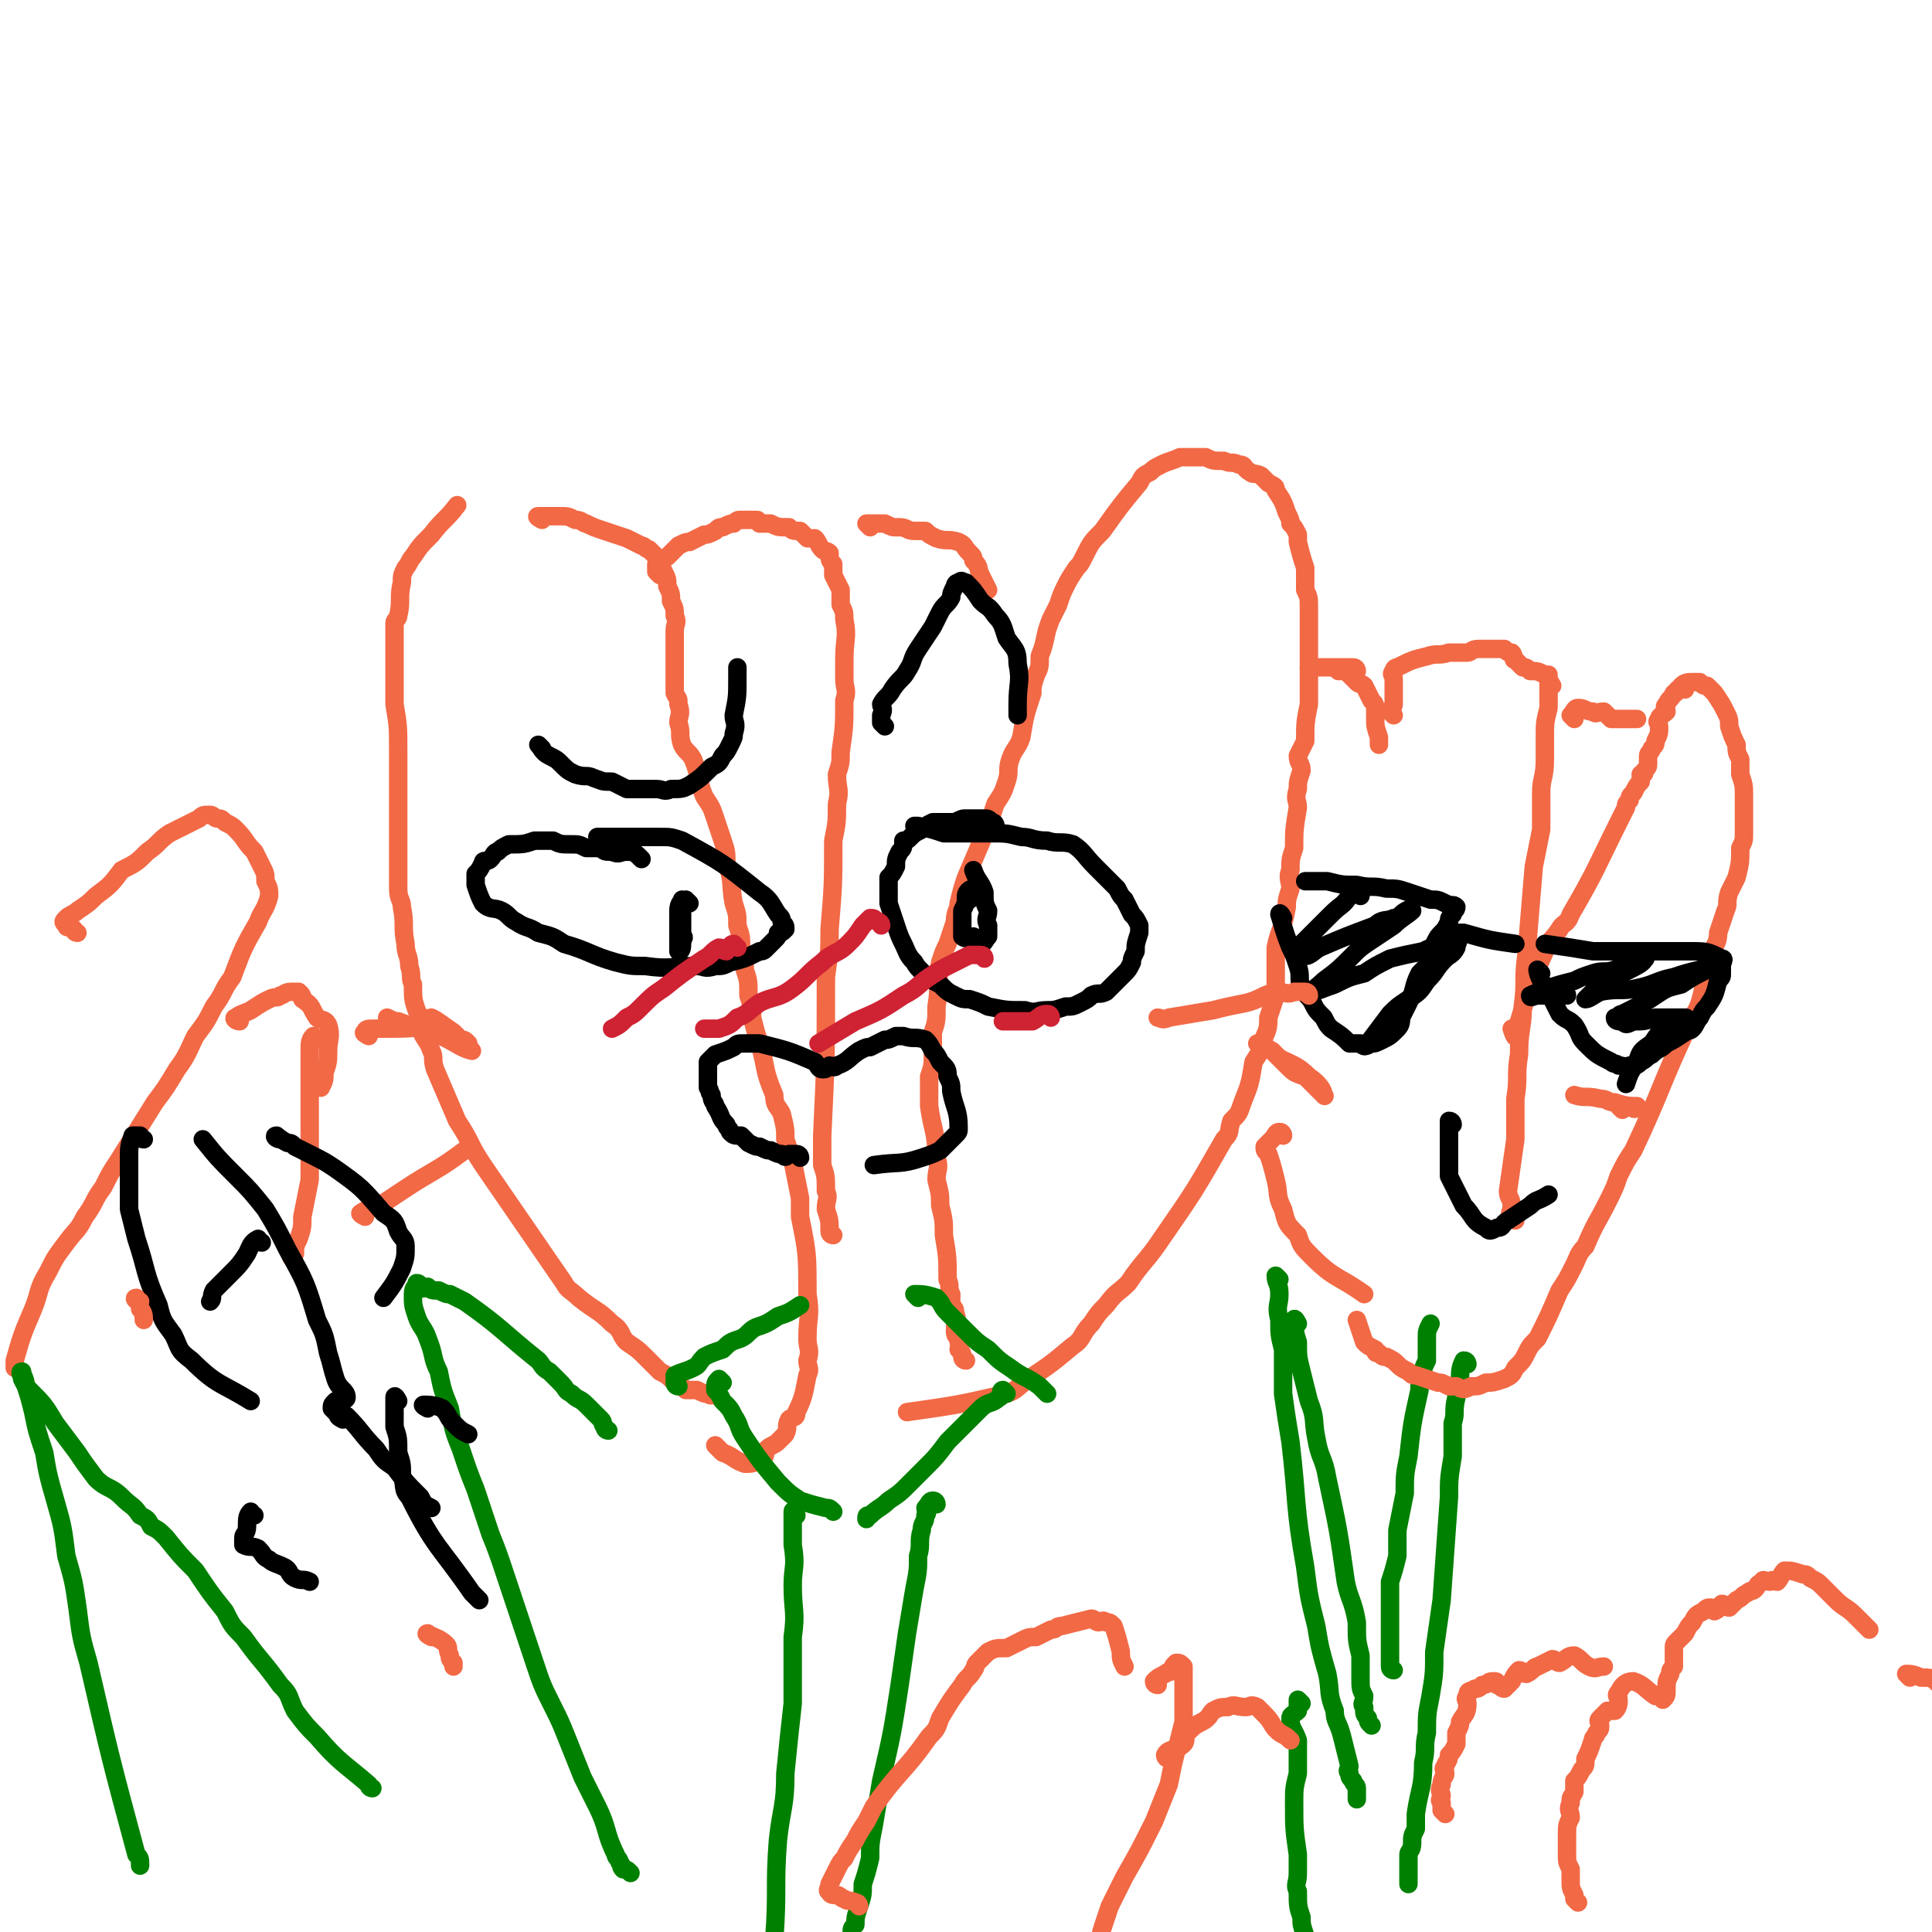 <svg viewBox='0 0 524 524' version='1.1' xmlns='http://www.w3.org/2000/svg' xmlns:xlink='http://www.w3.org/1999/xlink'><g fill='none' stroke='#F26946' stroke-width='5' stroke-linecap='round' stroke-linejoin='round'><path d='M147,141c0,0 -2,-1 -1,-1 0,0 1,0 3,0 1,0 1,0 2,0 1,0 1,0 1,0 2,0 2,0 4,1 2,0 2,1 3,1 2,1 2,1 5,2 3,1 3,1 6,2 2,1 2,1 4,2 1,0 1,1 2,1 1,1 1,1 2,2 2,2 1,2 2,4 1,2 1,2 1,4 1,2 1,2 1,4 1,2 1,2 1,4 1,2 0,2 0,4 0,2 0,2 0,5 0,2 0,2 0,5 0,2 0,2 0,4 0,1 0,1 0,3 1,2 1,1 1,3 1,3 0,3 0,5 1,3 0,3 1,6 1,2 2,2 3,4 2,5 1,5 3,10 2,3 2,3 3,6 1,3 1,3 2,6 1,3 1,3 1,6 2,5 1,6 2,11 1,3 1,3 1,6 1,3 1,3 1,6 1,3 1,3 1,6 1,3 1,3 1,7 1,3 1,3 1,6 1,4 1,4 2,7 2,7 1,7 4,14 0,3 1,3 2,5 1,4 1,4 1,7 1,3 1,3 2,6 1,5 1,5 2,10 0,2 0,2 0,5 2,10 2,10 2,21 1,6 0,6 0,12 0,3 1,3 0,6 0,2 1,2 0,4 -1,5 -1,6 -3,10 0,2 -1,1 -2,2 -1,2 0,2 -1,4 -1,1 -1,1 -2,2 -1,1 -2,1 -3,2 -1,1 0,2 -1,2 -2,2 -3,2 -5,2 -3,-1 -3,-2 -6,-3 -1,-1 -1,-1 -2,-2 '/><path d='M195,379c0,0 -1,-1 -1,-1 -1,0 -1,1 -2,0 -1,0 -1,0 -3,-1 -1,0 -1,0 -3,0 -1,-1 -1,-1 -3,-2 -2,-2 -2,-2 -4,-3 -2,-2 -2,-2 -4,-4 -2,-2 -2,-2 -5,-4 -2,-2 -1,-3 -4,-5 -4,-4 -4,-3 -9,-7 -2,-2 -3,-2 -4,-4 -11,-16 -11,-16 -22,-32 -4,-6 -3,-6 -7,-12 -3,-7 -3,-7 -6,-14 -1,-3 0,-3 -1,-5 -1,-3 -2,-3 -3,-6 0,-3 0,-3 -1,-5 -1,-3 -1,-3 -1,-7 -1,-2 0,-2 -1,-5 0,-3 -1,-3 -1,-6 -1,-5 0,-5 -1,-10 0,-2 -1,-2 -1,-5 0,-2 0,-2 0,-4 0,-6 0,-6 0,-12 0,-3 0,-3 0,-6 0,-4 0,-4 0,-7 0,-4 0,-4 0,-8 0,-7 0,-7 -1,-13 0,-3 0,-3 0,-6 0,-2 0,-2 0,-4 0,-2 0,-2 0,-4 0,-2 0,-2 0,-3 0,-3 0,-3 0,-5 0,-1 1,-1 1,-2 1,-4 0,-5 1,-9 0,-2 0,-2 1,-4 1,-1 1,-2 2,-3 2,-3 2,-3 5,-6 3,-4 4,-4 7,-8 '/><path d='M179,156c0,0 -1,-1 -1,-1 0,-1 0,-1 0,-2 1,-1 1,-1 3,-2 1,-1 1,-1 3,-3 2,-1 2,-1 3,-1 2,-1 2,-1 4,-2 1,0 1,0 3,-1 1,-1 1,-1 2,-1 2,-1 2,-1 3,-1 1,-1 1,-1 2,-1 2,0 2,0 4,0 1,0 0,0 1,1 1,0 1,0 3,0 2,1 2,1 5,1 1,1 1,1 3,1 1,1 1,1 2,2 1,0 1,0 2,0 1,1 1,2 2,3 1,1 1,0 2,1 0,2 0,2 1,3 0,2 0,2 0,3 1,2 1,2 2,4 0,2 0,2 0,4 1,2 1,2 1,4 1,5 0,5 0,11 0,3 0,3 0,5 0,3 1,3 0,6 0,7 0,7 -1,14 0,3 0,3 -1,6 0,4 1,4 0,8 0,5 0,5 -1,10 0,12 0,12 -1,24 0,6 0,6 -1,13 0,22 0,22 -1,43 0,4 0,4 0,8 1,3 1,3 1,7 1,2 0,2 0,5 1,3 1,3 1,6 0,1 1,1 1,1 '/><path d='M236,143c0,0 -1,-1 -1,-1 1,0 1,0 3,0 1,0 1,0 2,0 2,1 2,1 3,1 1,0 1,0 1,0 2,0 2,1 4,1 1,0 1,0 3,0 1,1 1,1 3,2 3,1 3,0 6,1 2,1 1,1 3,3 1,1 1,1 1,2 2,2 1,2 2,4 1,2 1,2 2,4 '/><path d='M262,369c0,0 -1,0 -1,-1 0,-1 0,-1 -1,-2 0,-1 1,-1 0,-2 0,-2 -1,-1 -1,-3 0,-3 1,-3 0,-5 0,-1 0,-1 -1,-2 0,-2 0,-2 0,-3 -1,-2 0,-2 -1,-4 0,-6 0,-6 -1,-12 0,-4 0,-4 -1,-8 0,-3 0,-3 -1,-7 0,-3 1,-3 0,-6 0,-7 -1,-7 -2,-14 0,-4 0,-4 0,-8 1,-3 1,-3 1,-6 0,-3 0,-3 0,-6 1,-3 1,-3 1,-7 1,-6 0,-6 1,-12 1,-3 1,-3 2,-5 1,-3 1,-3 2,-6 0,-3 1,-3 1,-5 1,-4 1,-4 2,-7 3,-7 3,-7 6,-14 1,-3 1,-3 2,-6 2,-3 2,-3 3,-6 1,-3 0,-3 1,-6 1,-3 2,-3 3,-6 1,-6 1,-6 3,-12 0,-2 0,-2 1,-5 1,-2 1,-2 1,-5 2,-5 1,-5 3,-10 1,-2 1,-2 2,-4 1,-3 1,-3 2,-5 1,-2 1,-2 3,-5 1,-1 1,-1 2,-3 2,-4 2,-4 5,-7 5,-7 5,-7 10,-13 1,-2 1,-2 3,-3 1,-1 1,-1 3,-2 2,-1 3,-1 5,-2 2,0 2,0 3,0 2,0 2,0 4,0 2,1 2,1 5,1 2,1 2,0 4,1 2,0 1,1 3,2 1,1 1,0 3,1 1,1 1,1 2,2 2,1 2,1 2,2 2,3 2,3 3,6 1,2 1,2 1,3 1,1 1,1 2,3 0,1 0,1 0,2 1,4 1,4 2,7 0,3 0,3 0,6 1,2 1,2 1,5 0,3 0,3 0,7 0,4 0,4 0,9 0,3 0,3 0,5 0,2 0,2 0,5 -1,5 -1,5 -1,10 -1,2 -1,2 -2,4 0,2 1,2 1,4 -1,3 -1,3 -1,5 -1,3 0,3 0,5 -1,6 -1,6 -1,11 -1,3 -1,3 -1,6 -1,2 0,3 0,5 -1,3 -1,3 -1,5 -1,6 -2,6 -3,11 0,3 0,3 0,6 0,4 0,4 0,7 -1,3 -1,3 -2,6 0,2 0,3 -1,5 -1,4 -1,4 -3,7 -1,6 -1,6 -3,11 -1,3 -1,3 -3,5 -1,3 0,3 -2,5 -8,14 -8,14 -17,27 -4,6 -5,6 -9,12 -3,3 -3,2 -6,6 -2,2 -2,2 -4,5 -3,3 -2,4 -5,6 -6,5 -6,5 -12,9 -3,2 -3,3 -6,4 -13,3 -13,3 -27,5 '/></g>
<g fill='none' stroke='#008000' stroke-width='5' stroke-linecap='round' stroke-linejoin='round'><path d='M184,376c0,0 -1,0 -1,-1 0,-1 0,-1 0,-2 2,-1 3,-1 5,-2 2,-1 1,-1 3,-3 2,-1 2,-1 5,-2 2,-2 2,-2 5,-3 2,-1 2,-2 4,-3 3,-1 3,-1 6,-3 3,-1 3,-1 6,-3 '/><path d='M249,352c0,0 -1,-1 -1,-1 2,0 3,0 6,1 2,2 1,2 3,4 2,2 2,2 5,5 3,3 3,3 6,5 3,3 3,3 6,5 4,3 4,2 8,5 1,1 1,1 2,2 '/><path d='M196,375c0,0 -1,-1 -1,-1 -1,1 -1,1 -1,3 1,1 1,1 2,3 2,2 2,2 3,4 2,3 1,3 3,6 4,6 4,6 9,12 3,3 3,3 6,5 3,1 3,1 7,2 1,0 1,0 2,1 '/><path d='M273,378c0,0 -1,-1 -1,-1 -1,0 0,2 -1,2 -2,2 -3,1 -5,3 -2,2 -2,2 -4,4 -3,3 -3,3 -5,5 -3,4 -3,4 -6,7 -3,3 -3,3 -5,5 -2,2 -2,2 -5,4 -2,2 -3,2 -5,4 -1,0 -1,0 -1,1 '/><path d='M254,408c0,0 0,-1 -1,-1 -1,0 -1,1 -2,2 0,1 1,1 0,2 0,2 -1,2 -1,4 -1,3 0,4 -1,7 0,4 0,4 -1,9 -1,6 -1,6 -2,12 -1,7 -1,7 -2,14 -2,13 -2,13 -5,26 -1,6 -1,6 -2,12 -1,5 -1,5 -1,9 -1,4 -1,4 -2,7 0,3 0,3 -1,6 -1,3 -1,3 -1,5 -1,1 -1,1 -1,2 '/><path d='M216,411c0,0 -1,-2 -1,-1 0,4 0,5 0,9 1,6 0,6 0,11 0,7 1,7 0,14 0,9 0,9 0,18 -1,9 -1,9 -2,19 0,9 -1,9 -2,18 -1,13 0,13 -1,27 0,2 0,2 0,4 '/><path d='M347,347c0,0 -1,-1 -1,-1 0,2 1,2 1,5 0,3 -1,3 0,7 0,4 0,4 1,8 0,6 0,6 0,12 1,7 1,7 2,13 2,17 1,17 4,34 1,8 1,8 3,16 1,6 1,6 3,13 1,5 0,5 2,10 0,3 1,3 2,7 1,4 1,4 2,8 0,1 -1,1 0,2 0,1 0,1 1,2 0,1 1,1 1,2 0,1 0,1 0,3 '/><path d='M352,359c0,0 -1,-2 -1,-1 0,2 0,3 1,6 0,4 0,4 1,8 1,4 1,4 2,8 2,5 1,5 2,10 1,6 2,5 3,11 3,14 3,14 5,28 1,5 2,5 3,11 0,5 0,5 1,9 0,3 0,3 0,6 0,3 0,3 1,5 0,2 -1,2 0,3 0,2 0,2 1,3 0,1 0,1 1,2 '/><path d='M378,453c0,0 -1,0 -1,-1 0,-8 0,-8 0,-16 0,-3 0,-3 0,-7 1,-3 1,-3 2,-7 0,-3 0,-3 0,-7 1,-5 1,-5 2,-10 0,-5 0,-5 1,-10 1,-9 1,-9 3,-18 0,-2 0,-2 1,-4 0,-2 0,-2 1,-4 0,-1 0,-1 0,-3 0,-1 0,-1 0,-3 0,-2 0,-2 1,-4 '/><path d='M398,370c0,0 0,-1 -1,-1 -1,2 -1,3 -1,5 -1,3 -1,3 -1,5 -1,4 0,4 -1,7 0,5 0,5 0,9 -1,6 -1,6 -1,11 -1,14 -1,14 -2,28 -1,7 -1,7 -2,14 0,6 0,6 -1,12 -1,5 -1,5 -1,10 -1,4 0,4 -1,8 0,7 -1,7 -2,14 0,2 0,2 0,4 -1,2 -1,2 -1,4 0,2 -1,2 -1,3 0,2 0,2 0,3 0,2 0,2 0,4 0,0 0,0 0,1 '/><path d='M353,462c0,0 -1,-1 -1,-1 0,1 0,1 0,3 -1,1 -2,1 -2,2 0,3 1,3 2,6 0,2 0,2 0,4 0,2 0,2 0,5 -1,4 -1,4 -1,8 0,7 0,7 1,14 0,3 0,3 0,5 0,3 -1,3 0,5 0,4 0,4 1,7 0,2 0,2 1,5 '/></g>
<g fill='none' stroke='#F26946' stroke-width='5' stroke-linecap='round' stroke-linejoin='round'><path d='M368,182c0,0 0,-1 -1,-1 -1,0 -1,0 -1,0 -1,0 -1,0 -3,0 -1,0 -1,0 -2,0 -1,0 -1,0 -1,0 -2,0 -2,0 -3,0 -1,0 -2,0 -2,0 0,0 1,0 3,0 1,0 1,0 3,0 1,0 1,0 2,1 2,0 2,0 3,1 1,1 1,1 2,2 1,1 1,0 2,1 1,2 1,2 2,4 1,1 1,1 1,3 0,1 0,1 0,2 0,2 0,2 1,5 0,1 0,1 0,2 '/><path d='M378,194c0,0 -1,-1 -1,-1 0,-1 1,-1 1,-2 0,-1 0,-1 0,-2 0,-1 0,-1 0,-2 0,-2 0,-2 0,-3 0,-1 -1,-1 0,-2 0,0 0,-1 1,-1 4,-2 4,-2 8,-3 3,-1 3,0 6,-1 1,0 1,0 3,0 1,0 1,0 2,0 1,0 1,-1 3,-1 1,0 1,0 3,0 0,0 0,0 0,0 1,0 1,0 2,0 1,0 1,0 2,0 1,1 1,1 2,1 1,1 0,2 1,2 1,1 1,1 2,2 1,0 1,0 2,1 2,0 2,0 4,1 0,0 0,0 1,0 '/><path d='M421,186c0,0 -1,-2 -1,-1 0,3 0,4 0,7 -1,4 -1,4 -1,8 0,3 0,3 0,6 0,5 -1,5 -1,9 0,5 0,5 0,10 -1,5 -1,5 -2,10 -1,12 -1,12 -2,24 -1,7 0,7 -1,14 0,6 -1,6 -1,13 -1,6 0,6 -1,12 0,5 0,5 0,11 -1,7 -1,7 -2,14 0,2 1,2 1,4 0,2 -1,2 0,3 0,0 0,0 1,1 '/><path d='M411,280c0,0 -1,-1 -1,-1 0,0 1,3 1,2 0,0 0,-2 1,-4 3,-10 3,-10 7,-19 1,-3 2,-3 4,-6 1,-2 2,-1 3,-4 7,-12 7,-13 13,-25 1,-2 1,-2 2,-4 0,-1 0,-1 1,-2 0,-1 0,-1 1,-2 1,-2 1,-2 2,-3 0,-1 0,-1 0,-2 1,0 1,0 1,-1 1,-1 1,-1 1,-2 0,-1 0,-1 0,-2 0,-1 1,-1 1,-2 1,-1 1,-1 1,-2 1,-2 1,-2 1,-4 0,-1 -1,-1 0,-2 0,-1 1,-1 2,-2 0,-1 -1,-1 0,-2 1,-2 1,-1 2,-3 1,0 0,0 1,-1 1,0 1,0 2,-1 '/><path d='M457,187c0,0 -1,-1 -1,-1 1,-1 2,-1 3,-1 1,0 1,0 2,0 1,1 1,1 2,1 1,1 1,1 2,2 2,3 2,3 3,5 1,2 1,2 1,4 1,3 1,3 2,5 0,2 0,2 1,4 0,2 0,2 0,4 1,3 1,3 1,6 0,1 0,1 0,3 0,1 0,1 0,2 0,2 0,2 0,3 0,1 0,1 0,2 0,2 0,2 -1,4 0,4 0,4 -1,8 -1,2 -1,2 -2,4 -1,3 0,3 -1,5 -1,3 -1,3 -2,6 0,3 -1,3 -2,6 -2,6 -1,6 -3,13 -1,3 -2,3 -3,6 -8,17 -7,17 -15,34 -2,3 -2,3 -4,7 -1,3 -1,3 -3,7 -3,6 -3,5 -6,12 -2,2 -2,3 -3,5 -2,4 -2,4 -4,7 -3,7 -3,7 -6,13 -2,2 -2,2 -3,4 -1,2 -1,2 -3,4 -1,2 -1,2 -3,3 -3,1 -3,1 -5,1 -2,1 -2,1 -4,1 -2,1 -2,1 -4,0 -1,0 -1,0 -2,0 -2,-1 -2,-1 -3,-1 -3,-1 -3,-1 -6,-2 -1,0 -1,0 -2,-1 -2,-1 -2,-1 -3,-2 -1,-1 -1,-1 -3,-2 -1,0 -1,0 -2,-1 -1,0 -1,0 -1,-1 -2,-1 -2,-1 -3,-2 -1,-3 -1,-3 -2,-6 '/><path d='M348,308c0,0 0,-1 -1,-1 -1,0 -1,1 -2,2 -1,1 -1,1 -2,2 0,1 0,1 1,2 1,3 1,3 2,7 1,4 0,4 2,8 1,4 1,4 4,7 1,3 1,3 4,6 6,6 7,5 14,10 '/><path d='M427,195c0,0 -1,-1 -1,-1 1,-1 1,-2 2,-2 2,0 2,1 4,1 1,1 1,0 3,0 1,1 1,1 2,2 2,0 2,0 4,0 1,0 1,0 3,0 '/><path d='M21,253c-1,0 -1,-1 -1,-1 -1,-1 -2,0 -2,-1 -1,-1 -1,-1 0,-2 1,-1 2,-1 3,-2 3,-2 3,-2 5,-4 4,-3 4,-3 7,-7 4,-2 4,-2 7,-5 3,-2 3,-3 6,-5 4,-2 4,-2 8,-4 1,-1 1,-1 3,-1 1,0 1,1 2,1 1,0 1,0 2,1 2,1 2,1 3,2 3,3 2,3 5,6 1,2 1,2 2,4 1,2 1,2 1,4 1,2 1,2 1,4 -1,4 -2,4 -3,7 -4,7 -4,7 -7,15 -3,4 -2,4 -5,8 -2,4 -2,4 -5,8 -2,4 -2,5 -5,9 -3,5 -3,5 -6,9 -5,8 -5,8 -10,16 -2,3 -2,3 -4,7 -3,4 -2,4 -5,8 -2,4 -2,3 -5,7 -3,4 -3,4 -5,8 -3,5 -2,5 -4,10 -3,7 -3,7 -5,14 0,1 0,1 0,2 '/></g>
<g fill='none' stroke='#008000' stroke-width='5' stroke-linecap='round' stroke-linejoin='round'><path d='M165,388c0,0 -1,0 -1,-1 -1,-1 0,-1 -1,-2 -1,-1 -1,-1 -2,-2 -1,-1 -1,-1 -2,-2 -2,-2 -2,-1 -4,-3 -2,-1 -1,-1 -3,-3 -1,-1 -1,-1 -3,-3 -2,-1 -2,-2 -3,-3 -10,-8 -10,-9 -20,-16 -2,-1 -2,-1 -4,-2 -1,0 -1,0 -3,-1 -2,0 -2,0 -3,-1 -1,0 -1,1 -2,0 0,0 0,-1 -1,-1 0,1 -1,1 -1,3 0,3 0,3 1,6 1,3 2,3 3,6 2,5 1,5 3,9 1,5 1,5 3,10 1,6 1,6 3,11 2,6 2,6 4,11 2,6 2,6 4,12 2,5 2,5 4,11 4,12 4,12 8,24 2,6 2,6 5,12 2,4 2,4 4,9 2,5 2,5 4,10 2,4 2,4 4,8 3,6 2,7 5,13 0,1 1,1 1,2 1,1 0,1 1,2 1,0 1,0 2,1 '/><path d='M101,485c0,0 -1,0 -1,-1 -7,-6 -8,-6 -14,-13 -3,-3 -3,-3 -6,-7 -2,-4 -1,-4 -4,-7 -5,-7 -5,-6 -10,-13 -3,-3 -3,-3 -5,-7 -4,-5 -4,-5 -8,-11 -4,-4 -4,-4 -8,-9 -2,-2 -2,-2 -4,-3 -1,-2 -1,-2 -3,-3 -2,-3 -2,-2 -5,-5 -3,-3 -4,-2 -7,-5 -3,-4 -3,-4 -5,-7 -3,-4 -3,-4 -6,-8 -3,-5 -3,-5 -7,-9 -1,-1 -1,-1 -2,-3 0,-1 -1,-2 0,-2 0,1 1,2 1,4 1,3 1,3 2,7 1,5 1,5 3,11 1,6 1,6 3,13 2,7 2,7 3,15 2,7 2,7 3,14 1,8 1,8 3,15 6,26 6,26 13,52 1,1 1,1 1,3 '/></g>
<g fill='none' stroke='#F26946' stroke-width='5' stroke-linecap='round' stroke-linejoin='round'><path d='M233,517c0,0 0,-1 -1,-1 -2,-1 -2,0 -3,-1 -1,0 -1,-1 -2,-1 -1,0 -2,0 -2,-1 -1,0 0,-1 0,-2 1,-2 1,-2 2,-4 1,-2 1,-2 2,-3 1,-2 1,-2 3,-5 1,-2 1,-2 3,-5 1,-2 1,-2 2,-4 7,-10 8,-9 15,-19 2,-2 2,-2 3,-5 3,-5 3,-5 6,-9 1,-2 2,-2 3,-4 1,-1 0,-1 1,-2 2,-2 2,-2 3,-3 2,-1 2,-1 5,-1 2,-1 2,-1 4,-2 2,-1 2,-1 4,-1 2,-1 2,-1 4,-2 2,0 1,-1 3,-1 4,-1 4,-1 8,-2 1,0 1,1 2,1 1,0 1,-1 2,0 1,0 1,0 2,1 1,3 1,3 2,7 0,2 0,2 1,4 '/><path d='M314,457c0,0 -1,0 -1,-1 1,-1 1,-1 3,-2 1,-1 1,0 2,-1 0,-1 0,-1 1,-2 1,0 1,0 2,1 0,1 0,2 0,4 0,3 0,3 0,5 0,3 0,3 0,6 -1,4 -1,4 -2,8 -1,4 -1,4 -2,9 -2,5 -2,5 -4,10 -4,8 -4,8 -8,15 -2,4 -2,4 -4,8 -1,3 -1,3 -2,6 -1,3 0,3 -1,5 -1,1 -1,1 -1,3 '/><path d='M317,477c0,0 -1,0 -1,-1 1,-2 3,-1 5,-3 1,-1 0,-2 1,-3 2,-2 2,-2 4,-3 2,-1 2,-2 3,-3 2,-1 2,-1 4,-1 2,-1 2,0 5,0 1,0 1,-1 3,0 1,1 1,1 2,2 2,2 2,3 3,4 2,2 2,1 4,3 '/><path d='M392,492c0,0 0,0 -1,-1 0,-1 0,-1 0,-2 -1,-1 0,-1 0,-2 0,-1 -1,-1 0,-3 0,-2 1,-2 1,-3 0,-1 -1,-1 0,-2 0,-1 1,-1 1,-3 1,-1 1,-1 2,-3 0,-1 0,-2 0,-3 1,-2 1,-2 1,-3 1,-2 2,-2 2,-5 0,-1 -1,-1 0,-2 0,-2 1,-1 2,-2 1,0 1,0 2,-1 2,0 1,-1 3,-1 1,0 1,0 1,1 1,0 1,1 2,1 1,-1 1,-1 2,-2 1,-2 1,-2 2,-3 1,0 1,1 2,1 2,-1 2,-2 3,-2 2,-1 2,-1 4,-2 1,0 1,1 2,1 2,-1 2,-2 4,-2 2,1 2,2 4,3 2,1 2,0 4,0 0,0 0,0 0,0 '/><path d='M428,516c0,0 0,0 -1,-1 0,-1 0,-1 0,-1 -1,-2 -1,-2 -1,-4 0,0 0,-1 0,-1 0,-1 0,-1 0,-2 -1,-2 -1,-2 -1,-4 0,-1 0,-1 0,-3 0,-1 0,-1 0,-2 0,-3 0,-3 1,-5 0,-2 -1,-2 0,-4 0,-2 0,-1 1,-3 0,-1 0,-1 0,-3 1,-1 1,-1 2,-3 1,-1 1,-1 1,-3 1,-2 1,-2 2,-5 0,-1 1,-1 1,-2 1,-1 1,-1 1,-2 0,-1 -1,-1 0,-2 1,-1 1,-1 2,-2 1,0 1,0 2,0 1,-1 1,-2 1,-3 0,-1 -1,-1 0,-2 1,-2 2,-3 4,-3 3,1 3,2 6,4 0,0 0,0 1,0 1,0 1,1 1,1 1,-1 1,-1 1,-3 0,-2 0,-2 1,-4 0,-1 0,-1 1,-2 0,-1 0,-1 0,-3 0,-1 0,-1 0,-2 0,-1 0,-1 1,-2 1,-1 1,-1 2,-2 1,-2 1,-2 2,-3 1,-2 1,-2 3,-3 1,-1 1,-1 2,-1 1,0 1,1 1,1 2,-1 1,-1 2,-2 1,0 1,1 2,1 1,-1 1,-1 2,-2 2,-1 1,-1 3,-2 1,-1 1,0 2,-1 1,-1 0,-1 2,-2 0,-1 1,0 2,0 1,-1 1,0 2,0 1,-1 1,-2 2,-3 2,0 2,0 5,1 1,0 1,0 2,1 2,1 2,1 3,2 2,2 2,2 4,4 2,2 3,2 5,4 2,2 2,2 4,4 '/><path d='M518,455c0,0 -1,-1 -1,-1 1,0 2,0 4,1 3,0 3,0 5,2 1,2 1,2 2,5 '/><path d='M65,277c-1,0 -2,-1 -1,-1 1,-1 2,-1 4,-2 3,-2 3,-2 5,-3 2,-1 2,0 3,-1 1,0 1,-1 3,-1 1,0 1,0 2,0 1,1 1,1 1,2 3,2 2,2 4,5 1,1 2,0 3,2 1,3 0,4 0,7 0,3 0,3 -1,6 0,2 0,2 -1,4 '/><path d='M86,282c0,0 -1,-1 -1,-1 -1,1 -1,2 -1,4 0,6 0,6 0,12 0,8 0,8 0,15 0,4 0,4 0,8 -1,5 -1,5 -2,10 0,3 0,3 -1,6 -1,2 -1,2 -1,4 -1,1 -1,1 -1,1 '/><path d='M100,281c0,0 -2,-1 -1,-1 0,-1 1,-1 2,-1 10,0 10,0 19,-1 '/><path d='M99,330c0,0 -2,-1 -1,-1 1,-1 2,-1 5,-2 3,-2 3,-2 6,-4 9,-6 9,-5 17,-11 '/></g>
<g fill='none' stroke='#000000' stroke-width='5' stroke-linecap='round' stroke-linejoin='round'><path d='M174,233c0,0 -1,-1 -1,-1 -1,-1 -2,-1 -3,-1 -2,0 -2,1 -4,0 -2,0 -2,0 -3,-1 -2,0 -2,0 -4,0 -2,-1 -2,-1 -4,-1 -3,0 -3,0 -5,-1 -3,0 -3,0 -5,0 -3,1 -3,1 -7,1 -2,1 -2,1 -3,2 -1,0 -1,1 -2,2 -1,1 -2,0 -2,1 -1,2 -1,2 -2,3 0,2 0,2 0,3 1,3 1,3 2,5 2,2 3,1 5,2 2,1 2,2 4,3 3,2 3,1 6,3 4,1 4,1 7,3 7,2 7,3 14,5 4,1 4,1 8,1 7,1 7,0 14,0 2,0 2,1 5,0 2,0 2,0 4,-1 4,-1 4,-1 8,-3 1,0 1,0 2,-1 1,-1 1,-1 2,-2 1,-1 1,-1 1,-2 1,0 1,0 2,-1 0,-1 0,-1 -1,-2 0,-1 0,-1 -1,-2 -2,-3 -2,-4 -5,-6 -10,-8 -10,-8 -21,-14 -3,-1 -3,-1 -6,-1 -4,0 -4,0 -8,0 -4,0 -4,0 -9,0 '/><path d='M147,203c0,0 -1,-1 -1,-1 1,1 1,2 3,3 2,1 2,1 3,2 2,2 2,2 4,3 3,1 3,0 5,1 3,1 2,1 5,1 2,1 2,1 4,2 2,0 2,0 4,0 2,0 2,0 4,0 2,0 2,1 4,0 3,0 3,0 5,-1 3,-2 3,-2 6,-5 2,-1 2,-1 3,-3 1,-1 1,-1 2,-3 1,-2 1,-2 1,-3 1,-3 0,-3 0,-5 1,-5 1,-5 1,-10 0,-2 0,-2 0,-3 '/><path d='M270,224c0,0 0,-1 -1,-1 -1,-1 -1,-1 -2,-1 -2,0 -2,0 -5,0 -1,0 -1,0 -3,1 -1,0 -1,0 -3,0 -2,0 -2,0 -3,0 -2,1 -2,1 -3,2 -2,1 -2,1 -3,2 -1,1 -1,1 -2,1 0,2 0,2 -1,3 -1,2 -1,2 -1,4 -1,2 -1,2 -2,3 0,2 0,2 0,4 0,2 0,2 0,3 1,3 1,3 2,6 1,3 1,3 2,5 1,2 1,3 3,5 1,2 2,2 3,4 2,1 2,1 4,2 2,2 2,2 4,3 2,1 2,1 4,1 3,1 3,1 5,2 5,1 5,1 10,1 3,1 3,0 6,0 2,0 2,0 5,-1 2,0 2,0 4,-1 2,-1 2,-1 3,-2 2,-1 2,0 4,-1 1,-1 1,-1 2,-2 2,-2 2,-2 3,-3 1,-1 1,-1 2,-3 0,-1 0,-1 1,-3 0,-2 0,-2 1,-5 0,-1 0,-1 0,-2 -1,-2 -1,-2 -2,-3 -1,-2 -1,-2 -2,-4 -1,-1 -1,-1 -2,-3 -2,-2 -2,-2 -3,-3 -2,-2 -2,-2 -3,-3 -3,-3 -3,-4 -6,-6 -3,-1 -4,0 -7,-1 -4,0 -4,-1 -7,-1 -4,-1 -4,-1 -8,-1 -4,0 -4,0 -7,0 -3,0 -3,0 -6,0 -3,-1 -3,-1 -7,-2 0,0 0,0 -1,0 '/><path d='M263,244c0,0 -1,-1 -1,-1 0,-1 1,-2 2,-2 0,0 -1,1 -2,2 0,2 0,2 -1,4 0,1 0,1 0,2 0,1 0,1 0,2 0,2 0,2 0,3 1,1 2,0 3,0 1,1 1,2 2,2 1,0 1,-1 2,-2 0,-1 0,-2 0,-3 -1,-2 0,-2 0,-4 -1,-2 -1,-2 -1,-5 -1,-3 -2,-3 -3,-6 '/><path d='M187,245c0,0 -1,-1 -1,-1 -1,0 -2,1 -2,3 0,2 0,2 0,4 0,2 0,2 0,3 0,1 0,1 0,2 0,1 0,2 0,2 1,0 1,-1 1,-3 1,-1 0,-1 0,-2 0,-3 0,-3 0,-7 0,-1 0,-1 0,-2 '/><path d='M240,197c0,0 -1,-1 -1,-1 0,-1 0,-1 0,-2 1,-2 0,-2 0,-3 1,-2 2,-2 3,-4 2,-3 3,-3 4,-5 2,-3 1,-3 3,-6 2,-3 2,-3 4,-6 1,-2 1,-2 2,-4 1,-2 2,-2 3,-4 0,-1 0,-1 1,-3 0,0 0,-1 1,-1 1,-1 1,0 2,0 2,2 2,2 4,5 2,2 2,1 4,4 2,2 2,3 3,6 2,3 3,3 3,7 1,5 0,5 0,11 0,2 0,2 0,3 '/><path d='M217,314c0,0 0,-1 -1,-1 -1,0 -1,0 -2,0 -1,1 -1,1 -2,0 -1,0 -1,0 -3,-1 -1,0 -1,0 -3,-1 -1,0 -1,0 -3,-1 -1,-1 -1,-1 -2,-2 -2,0 -2,0 -3,-1 0,-1 -1,-1 -1,-2 -2,-2 -1,-2 -3,-5 0,-1 -1,-1 -1,-3 -1,-1 0,-1 -1,-2 0,-1 0,-1 0,-2 0,-1 0,-1 0,-2 0,-1 0,-2 0,-3 1,-1 1,-1 2,-2 3,-1 3,-1 5,-2 1,-1 1,-1 3,-1 2,0 2,0 4,0 8,2 8,2 15,5 1,1 1,2 2,2 1,0 1,0 2,-1 1,0 1,1 2,0 3,-1 3,-2 6,-4 2,-1 2,-1 3,-1 2,-1 2,-1 4,-2 1,0 1,0 3,-1 1,0 1,0 2,0 3,1 3,0 6,1 1,1 1,1 2,3 1,1 1,1 2,3 2,2 2,2 2,4 1,2 1,2 1,4 1,5 2,5 2,10 0,1 0,1 -1,2 -2,2 -2,2 -4,4 -2,1 -2,1 -5,2 -6,2 -6,1 -13,2 '/><path d='M348,249c0,0 -1,-2 -1,-1 1,3 1,4 3,9 1,2 1,2 2,5 1,3 0,3 1,6 1,2 2,2 3,4 1,2 1,2 3,4 1,2 1,2 2,3 3,2 3,2 5,4 1,0 2,0 3,0 1,1 1,1 3,0 1,0 1,0 3,-1 2,-1 2,-1 4,-3 1,-1 1,-2 1,-3 1,-2 1,-2 2,-4 2,-4 1,-4 3,-8 2,-2 2,-2 3,-4 1,-2 0,-2 1,-4 1,-2 1,-2 2,-3 1,-1 1,-1 2,-3 0,-1 0,-1 1,-2 0,-1 1,-1 1,-2 -1,-1 -1,0 -3,-1 -2,-1 -2,-1 -4,-1 -3,-1 -3,-1 -6,-2 -3,-1 -3,-1 -6,-1 -4,-1 -4,0 -8,-1 -4,0 -4,0 -8,-1 -2,0 -2,0 -4,0 -1,0 -1,0 -2,0 '/><path d='M369,243c0,0 0,-1 -1,-1 -1,0 -1,1 -2,1 -2,3 -2,2 -5,5 -2,2 -2,2 -4,4 -2,2 -2,2 -4,4 0,1 -1,3 0,3 2,1 3,-1 5,-2 7,-3 7,-3 15,-6 2,-2 3,-1 5,-2 1,0 1,0 2,-1 1,-1 3,-2 3,-1 -1,1 -3,2 -5,4 -3,2 -3,2 -6,4 -3,2 -3,2 -5,4 -4,4 -4,4 -8,7 -2,2 -4,3 -3,3 1,0 3,-1 6,-2 4,-2 4,-2 8,-3 3,-2 3,-2 7,-4 4,-1 4,-1 9,-2 2,-1 2,-1 5,-2 2,-1 3,-2 4,-1 1,0 0,1 0,2 -1,2 -2,2 -3,3 -3,3 -2,3 -5,6 -2,3 -2,3 -5,5 -3,2 -3,2 -5,4 -3,4 -3,4 -6,8 0,0 0,0 0,0 '/><path d='M395,256c0,0 -1,-1 -1,-1 0,-1 0,-1 1,-2 1,0 1,0 2,0 7,2 7,2 14,3 '/><path d='M418,264c0,0 -1,-1 -1,-1 0,0 0,1 1,3 1,2 1,2 3,5 1,2 1,2 2,4 2,2 2,1 4,3 2,3 1,3 3,5 3,3 3,3 7,5 1,1 1,0 2,1 2,0 2,1 3,0 2,0 2,0 3,-1 2,-1 1,-1 3,-2 2,-2 2,-1 4,-3 2,-1 2,-1 5,-3 1,-1 1,0 2,-1 1,-1 1,-2 2,-3 1,-2 1,-2 2,-3 2,-3 2,-3 3,-7 1,-1 1,-1 1,-2 0,-1 0,-2 0,-3 0,0 1,-1 0,-1 -4,-2 -4,-2 -9,-2 -4,0 -4,0 -8,0 -3,0 -3,0 -7,0 -5,0 -5,0 -11,0 -6,-1 -6,-1 -13,-2 '/><path d='M425,270c0,0 0,-1 -1,-1 -1,0 -1,0 -2,0 -2,1 -2,1 -4,1 -1,0 -1,0 -1,0 -1,0 -2,1 -2,0 2,-1 3,-1 5,-2 3,-1 3,-1 7,-2 2,-1 2,-1 5,-2 3,-1 3,0 6,-1 2,-1 2,-1 3,-1 2,-1 1,-1 3,-2 1,0 3,0 2,0 0,1 -2,2 -4,3 -2,1 -2,1 -4,2 -2,1 -2,0 -3,1 -2,1 -2,2 -3,3 -1,1 -2,2 -2,2 1,0 2,-1 4,-2 5,-1 6,0 10,-1 5,-1 5,-2 10,-3 3,-1 3,-1 7,-2 3,-1 5,-2 6,-2 1,0 -2,1 -4,2 -4,2 -4,2 -7,4 -4,1 -4,1 -7,3 -3,2 -3,2 -5,3 -2,1 -2,1 -4,2 -1,0 -1,1 -2,1 0,1 1,1 2,1 1,1 1,1 3,0 3,0 3,0 6,-1 1,0 1,0 3,0 1,0 1,0 3,0 1,0 3,0 2,0 -1,1 -2,1 -5,3 -2,1 -2,1 -4,4 -3,2 -3,2 -4,5 -2,3 -2,3 -3,6 '/><path d='M394,305c0,0 0,-1 -1,-1 0,0 0,1 0,2 0,3 0,3 0,5 0,2 0,2 0,4 0,2 0,2 0,4 1,2 1,2 2,4 1,2 1,2 2,4 3,3 2,4 6,6 1,1 1,1 3,0 2,0 1,-1 3,-2 3,-2 3,-2 6,-4 2,-2 2,-1 5,-3 '/><path d='M39,309c-1,0 -1,-1 -1,-1 -1,0 -2,0 -2,0 -1,3 -1,3 -1,6 0,3 0,3 0,5 0,5 0,5 0,9 1,4 1,4 2,8 3,9 2,9 6,18 1,4 1,4 4,8 2,4 1,4 5,7 7,7 8,6 16,11 '/><path d='M91,383c0,0 -1,-1 -1,-1 0,-1 0,-1 1,-2 1,0 3,0 3,-1 0,-2 -2,-2 -3,-5 -1,-3 -1,-4 -2,-7 -1,-5 -1,-5 -3,-9 -3,-10 -3,-10 -8,-19 -3,-6 -3,-6 -6,-11 -4,-5 -4,-5 -8,-9 -5,-5 -5,-5 -9,-10 '/><path d='M93,385c0,0 -2,-1 -1,-1 0,0 1,0 2,0 4,4 4,5 8,9 2,3 2,3 5,5 3,4 3,4 7,8 1,2 1,2 3,3 '/><path d='M108,380c0,0 -1,-2 -1,-1 0,3 0,4 0,8 1,3 1,3 1,7 1,3 1,3 1,6 1,3 0,4 2,6 7,14 8,13 17,26 1,1 1,1 2,2 '/><path d='M116,382c0,0 -2,-1 -1,-1 1,0 3,0 5,1 2,2 1,2 3,4 2,2 2,2 4,3 0,0 0,0 0,0 '/><path d='M71,337c-1,0 -1,-1 -1,-1 -2,1 -2,2 -3,4 -2,3 -2,3 -5,6 -2,2 -2,2 -4,4 -1,2 0,2 -1,3 '/><path d='M76,309c-1,0 -2,-1 -1,-1 0,0 1,1 3,2 1,0 1,0 2,1 2,1 2,1 4,2 4,2 4,2 7,4 7,5 7,5 13,12 3,2 3,2 4,5 1,2 2,2 2,4 0,3 0,3 -1,6 -2,4 -2,4 -5,8 '/><path d='M69,411c-1,0 -1,-1 -1,-1 -1,1 -1,2 -1,4 0,2 -1,2 -1,3 0,1 0,1 0,2 2,1 2,0 4,1 2,2 1,2 3,3 1,1 2,1 4,2 2,1 1,2 3,3 2,1 2,0 4,1 '/></g>
<g fill='none' stroke='#CF2233' stroke-width='5' stroke-linecap='round' stroke-linejoin='round'><path d='M200,257c0,0 -1,-1 -1,-1 -1,0 -1,1 -2,2 -1,0 -1,-1 -2,-1 -2,1 -2,2 -4,3 -6,4 -6,4 -11,8 -3,2 -3,2 -6,5 -2,2 -2,2 -4,3 -2,2 -2,2 -4,3 '/><path d='M239,251c0,0 0,-1 -1,-1 -1,-1 -1,-1 -2,-1 -1,1 -1,1 -2,2 -2,3 -2,3 -4,5 -3,3 -4,2 -7,5 -4,3 -4,4 -8,7 -4,3 -5,2 -9,4 -3,2 -3,3 -6,4 -2,2 -2,2 -5,3 -2,0 -2,0 -4,0 '/><path d='M267,260c0,0 0,-1 -1,-1 -1,0 -1,0 -3,0 -2,1 -2,1 -4,2 -4,2 -4,2 -7,4 -3,2 -3,3 -7,5 -6,4 -6,4 -13,7 -5,3 -5,3 -10,6 '/><path d='M285,276c0,0 0,-1 -1,-1 -2,0 -2,1 -4,2 -1,0 -1,0 -2,0 -2,0 -2,0 -4,0 -1,0 -1,0 -2,0 '/></g>
<g fill='none' stroke='#F26946' stroke-width='5' stroke-linecap='round' stroke-linejoin='round'><path d='M440,301c0,0 -1,-1 -1,-1 1,0 2,0 3,0 1,1 2,1 2,0 -2,0 -3,0 -6,-1 -2,0 -2,-1 -4,-1 -4,-1 -4,0 -7,-1 '/><path d='M342,284c0,0 -1,-1 -1,-1 1,0 2,1 4,2 2,2 2,2 4,4 2,2 2,2 5,3 1,1 1,1 3,3 1,1 3,3 2,2 0,-1 -1,-3 -4,-5 -3,-3 -4,-3 -8,-5 '/><path d='M117,444c0,0 -2,-1 -1,-1 1,1 3,1 5,3 1,1 0,1 1,3 0,1 0,1 1,2 0,0 0,0 0,1 '/><path d='M38,353c-1,0 -2,-1 -1,-1 0,1 1,1 1,3 1,1 1,2 1,3 '/><path d='M355,270c0,0 0,-1 -1,-1 -1,0 -1,0 -3,0 -2,1 -2,0 -5,0 -4,1 -4,2 -8,3 -5,1 -5,1 -9,2 -6,1 -6,1 -12,2 -2,1 -2,0 -3,0 '/><path d='M118,277c0,0 -2,-1 -1,-1 2,1 3,2 6,4 1,1 1,1 2,2 1,0 1,0 2,1 0,1 1,2 1,2 -4,-1 -5,-3 -11,-5 -4,-2 -4,-1 -9,-3 -1,0 -1,0 -3,-1 '/></g>
</svg>